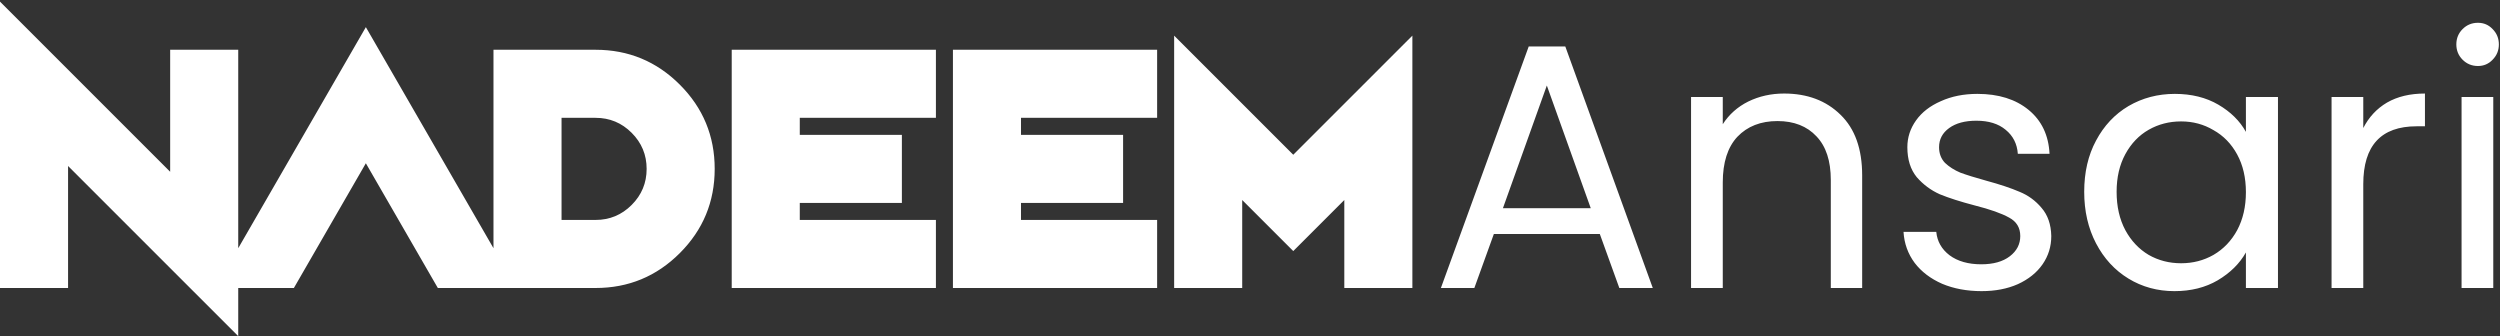 <svg xmlns="http://www.w3.org/2000/svg" width="1033" height="139" viewBox="0 0 1033 139" fill="none"><rect x="0" y="0" width="1033" height="139" fill="#333333" stroke="none"/><path d="M28.125 68.586V119H0V0.664L70.312 70.977V20.562H98.438V138.898L28.125 68.586ZM180.914 119L151.172 67.461L121.43 119H88.945L151.172 11.211L213.398 119H180.914ZM246.094 20.562C259.688 20.562 271.289 25.367 280.898 34.977C290.508 44.586 295.312 56.188 295.312 69.781C295.312 83.375 290.508 94.977 280.898 104.586C271.289 114.195 259.688 119 246.094 119H203.906V20.562H246.094ZM246.094 90.875C251.906 90.875 256.875 88.812 261 84.688C265.125 80.562 267.188 75.594 267.188 69.781C267.188 63.969 265.125 59 261 54.875C256.875 50.75 251.906 48.688 246.094 48.688H232.031V90.875H246.094ZM386.719 20.562V48.688H330.469V55.719H372.656V83.844H330.469V90.875H386.719V119H302.344V20.562H386.719ZM478.125 20.562V48.688H421.875V55.719H464.062V83.844H421.875V90.875H478.125V119H393.75V20.562H478.125ZM513.281 82.648V119H485.156V14.727L534.375 63.945L583.594 14.727V119H555.469V82.648L534.375 103.742L513.281 82.648ZM661.041 96.68H617.265L609.201 119H595.377L631.665 19.208H646.785L682.929 119H669.105L661.041 96.68ZM657.297 86.024L639.153 35.336L621.009 86.024H657.297ZM737.192 38.648C746.792 38.648 754.568 41.576 760.52 47.432C766.472 53.192 769.448 61.544 769.448 72.488V119H756.488V74.36C756.488 66.488 754.52 60.488 750.584 56.36C746.648 52.136 741.272 50.024 734.456 50.024C727.544 50.024 722.024 52.184 717.896 56.504C713.864 60.824 711.848 67.112 711.848 75.368V119H698.744V40.088H711.848V51.32C714.44 47.288 717.944 44.168 722.36 41.96C726.872 39.752 731.816 38.648 737.192 38.648ZM818.79 120.296C812.742 120.296 807.318 119.288 802.518 117.272C797.718 115.16 793.926 112.28 791.142 108.632C788.358 104.888 786.822 100.616 786.534 95.816H800.07C800.454 99.752 802.278 102.968 805.542 105.464C808.902 107.96 813.27 109.208 818.646 109.208C823.638 109.208 827.574 108.104 830.454 105.896C833.334 103.688 834.774 100.904 834.774 97.544C834.774 94.088 833.238 91.544 830.166 89.912C827.094 88.184 822.342 86.504 815.91 84.872C810.054 83.336 805.254 81.8 801.51 80.264C797.862 78.632 794.694 76.28 792.006 73.208C789.414 70.04 788.118 65.912 788.118 60.824C788.118 56.792 789.318 53.096 791.718 49.736C794.118 46.376 797.526 43.736 801.942 41.816C806.358 39.8 811.398 38.792 817.062 38.792C825.798 38.792 832.854 41 838.23 45.416C843.606 49.832 846.486 55.88 846.87 63.56H833.766C833.478 59.432 831.798 56.12 828.726 53.624C825.75 51.128 821.718 49.88 816.63 49.88C811.926 49.88 808.182 50.888 805.398 52.904C802.614 54.92 801.222 57.56 801.222 60.824C801.222 63.416 802.038 65.576 803.67 67.304C805.398 68.936 807.51 70.28 810.006 71.336C812.598 72.296 816.15 73.4 820.662 74.648C826.326 76.184 830.934 77.72 834.486 79.256C838.038 80.696 841.062 82.904 843.558 85.88C846.15 88.856 847.494 92.744 847.59 97.544C847.59 101.864 846.39 105.752 843.99 109.208C841.59 112.664 838.182 115.4 833.766 117.416C829.446 119.336 824.454 120.296 818.79 120.296ZM861.192 79.256C861.192 71.192 862.824 64.136 866.088 58.088C869.352 51.944 873.816 47.192 879.48 43.832C885.24 40.472 891.624 38.792 898.632 38.792C905.544 38.792 911.544 40.28 916.632 43.256C921.72 46.232 925.512 49.976 928.008 54.488V40.088H941.256V119H928.008V104.312C925.416 108.92 921.528 112.76 916.344 115.832C911.256 118.808 905.304 120.296 898.488 120.296C891.48 120.296 885.144 118.568 879.48 115.112C873.816 111.656 869.352 106.808 866.088 100.568C862.824 94.328 861.192 87.224 861.192 79.256ZM928.008 79.4C928.008 73.448 926.808 68.264 924.408 63.848C922.008 59.432 918.744 56.072 914.616 53.768C910.584 51.368 906.12 50.168 901.224 50.168C896.328 50.168 891.864 51.32 887.832 53.624C883.8 55.928 880.584 59.288 878.184 63.704C875.784 68.12 874.584 73.304 874.584 79.256C874.584 85.304 875.784 90.584 878.184 95.096C880.584 99.512 883.8 102.92 887.832 105.32C891.864 107.624 896.328 108.776 901.224 108.776C906.12 108.776 910.584 107.624 914.616 105.32C918.744 102.92 922.008 99.512 924.408 95.096C926.808 90.584 928.008 85.352 928.008 79.4ZM976.505 52.904C978.809 48.392 982.073 44.888 986.297 42.392C990.617 39.896 995.849 38.648 1001.99 38.648V52.184H998.537C983.849 52.184 976.505 60.152 976.505 76.088V119H963.401V40.088H976.505V52.904ZM1023.89 27.272C1021.39 27.272 1019.28 26.408 1017.55 24.68C1015.82 22.952 1014.96 20.84 1014.96 18.344C1014.96 15.848 1015.82 13.736 1017.55 12.008C1019.28 10.28 1021.39 9.416 1023.89 9.416C1026.29 9.416 1028.3 10.28 1029.94 12.008C1031.66 13.736 1032.53 15.848 1032.53 18.344C1032.53 20.84 1031.66 22.952 1029.94 24.68C1028.3 26.408 1026.29 27.272 1023.89 27.272ZM1030.22 40.088V119H1017.12V40.088H1030.22Z" fill="white"></path></svg>